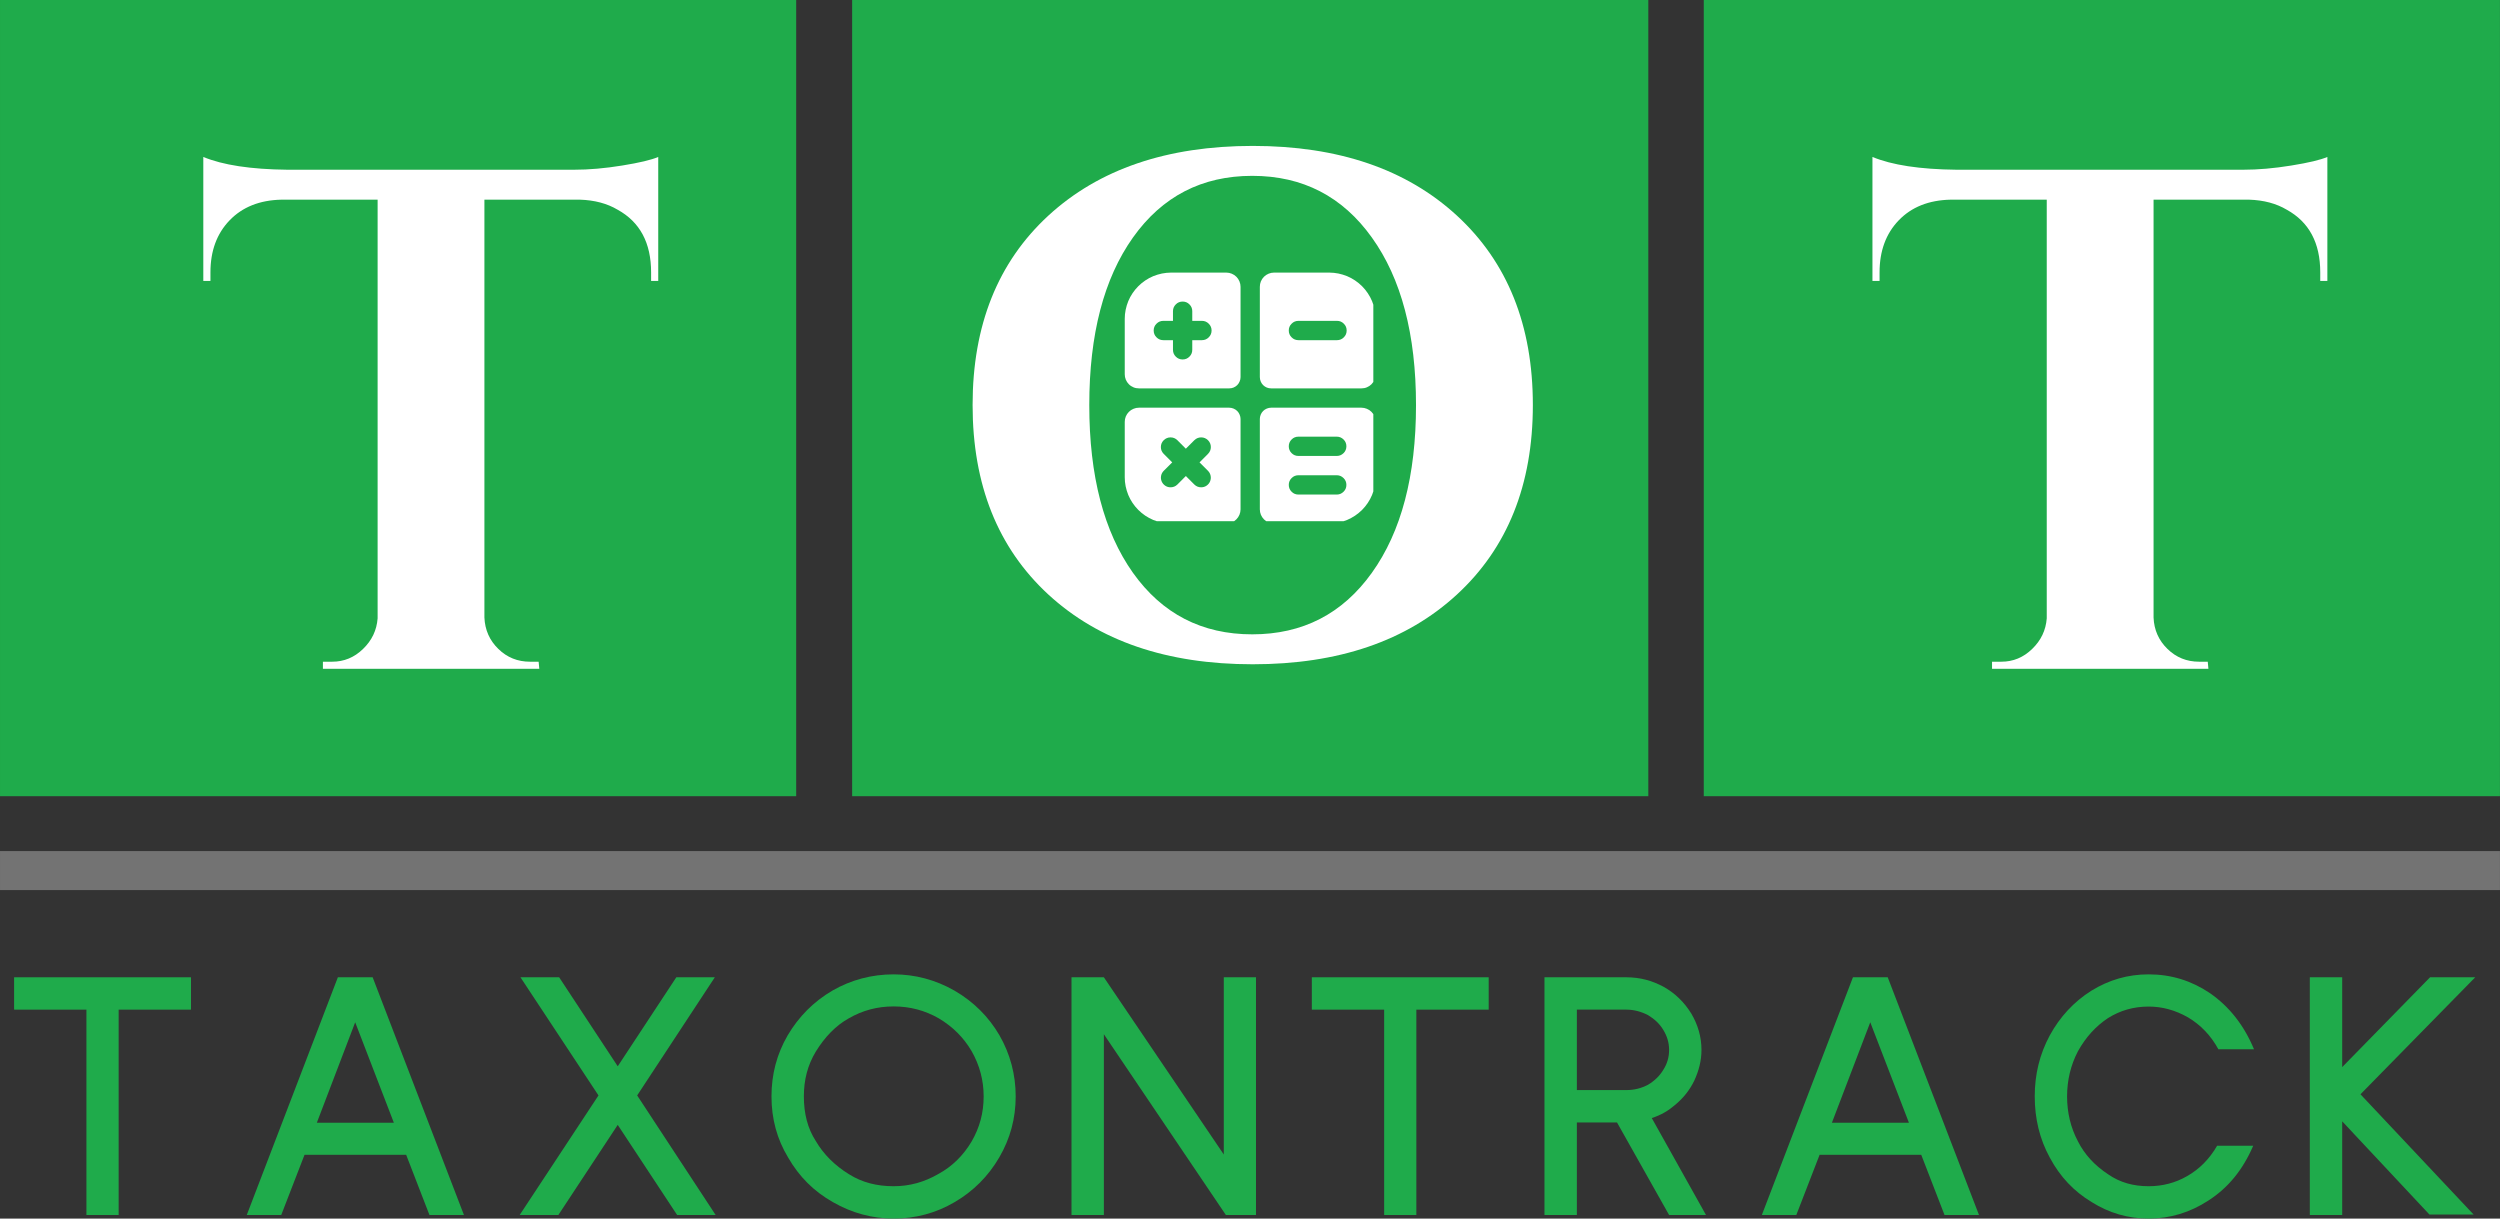 <svg xmlns="http://www.w3.org/2000/svg" xmlns:xlink="http://www.w3.org/1999/xlink" zoomAndPan="magnify" preserveAspectRatio="xMidYMid meet" version="1.0" viewBox="69.55 162.7 400.9 195.41"><rect x="69.55" y="162.7" width="400.9" height="195.41" fill="#333333" stroke="none"/><defs><clipPath id="5747d80191"><path d="M 69.551 162.703 L 197.227 162.703 L 197.227 290.383 L 69.551 290.383 Z M 69.551 162.703 " clip-rule="nonzero"/></clipPath><clipPath id="7c7525c326"><path d="M 206.199 162.703 L 333.875 162.703 L 333.875 290.383 L 206.199 290.383 Z M 206.199 162.703 " clip-rule="nonzero"/></clipPath><clipPath id="a2c0cf733e"><path d="M 342.766 162.703 L 470.441 162.703 L 470.441 290.383 L 342.766 290.383 Z M 342.766 162.703 " clip-rule="nonzero"/></clipPath><clipPath id="2469a857a8"><path d="M 69.551 299.172 L 470.441 299.172 L 470.441 305.434 L 69.551 305.434 Z M 69.551 299.172 " clip-rule="nonzero"/></clipPath><clipPath id="1cdd9d71ce"><path d="M 271 206.414 L 289.777 206.414 L 289.777 225 L 271 225 Z M 271 206.414 " clip-rule="nonzero"/></clipPath><clipPath id="3637f9852b"><path d="M 249.914 206.414 L 269 206.414 L 269 225 L 249.914 225 Z M 249.914 206.414 " clip-rule="nonzero"/></clipPath><clipPath id="95a5a9fd10"><path d="M 249.914 228 L 269 228 L 269 246.277 L 249.914 246.277 Z M 249.914 228 " clip-rule="nonzero"/></clipPath><clipPath id="2e26b1d37a"><path d="M 271 228 L 289.777 228 L 289.777 246.277 L 271 246.277 Z M 271 228 " clip-rule="nonzero"/></clipPath></defs><g clip-path="url(#5747d80191)"><path fill="#1fab4b" d="M 69.551 162.703 L 197.227 162.703 L 197.227 290.383 L 69.551 290.383 Z M 69.551 162.703 " fill-opacity="1" fill-rule="nonzero"/></g><g clip-path="url(#7c7525c326)"><path fill="#1fab4b" d="M 206.199 162.703 L 333.875 162.703 L 333.875 290.383 L 206.199 290.383 Z M 206.199 162.703 " fill-opacity="1" fill-rule="nonzero"/></g><g clip-path="url(#a2c0cf733e)"><path fill="#1fab4b" d="M 342.766 162.703 L 470.441 162.703 L 470.441 290.383 L 342.766 290.383 Z M 342.766 162.703 " fill-opacity="1" fill-rule="nonzero"/></g><g clip-path="url(#2469a857a8)"><path fill="#737373" d="M 69.551 299.172 L 470.449 299.172 L 470.449 305.434 L 69.551 305.434 Z M 69.551 299.172 " fill-opacity="1" fill-rule="nonzero"/></g><g clip-path="url(#1cdd9d71ce)"><path fill="#ffffff" d="M 290.148 213.828 C 290.141 213.344 290.094 212.863 289.996 212.383 C 289.902 211.91 289.758 211.441 289.574 210.992 C 289.387 210.547 289.16 210.117 288.887 209.715 C 288.617 209.312 288.312 208.938 287.969 208.594 C 287.625 208.25 287.246 207.945 286.844 207.672 C 286.441 207.398 286.016 207.172 285.566 206.984 C 285.117 206.805 284.652 206.66 284.18 206.562 C 283.699 206.465 283.219 206.422 282.73 206.414 L 273.848 206.414 C 273.551 206.414 273.258 206.473 272.98 206.59 C 272.699 206.707 272.453 206.867 272.238 207.082 C 272.027 207.297 271.863 207.543 271.746 207.82 C 271.629 208.102 271.578 208.391 271.578 208.691 L 271.578 223.172 C 271.578 223.414 271.625 223.645 271.715 223.867 C 271.805 224.086 271.934 224.289 272.105 224.457 C 272.273 224.625 272.473 224.754 272.695 224.848 C 272.914 224.938 273.148 224.98 273.387 224.98 L 287.871 224.98 C 288.168 224.98 288.461 224.93 288.738 224.812 C 289.02 224.695 289.266 224.535 289.48 224.32 C 289.691 224.105 289.855 223.859 289.973 223.582 C 290.09 223.301 290.148 223.012 290.148 222.711 Z M 283.957 217.25 L 277.77 217.25 C 277.34 217.25 276.969 217.098 276.672 216.793 C 276.367 216.496 276.219 216.125 276.219 215.699 C 276.219 215.277 276.367 214.906 276.672 214.609 C 276.969 214.305 277.34 214.152 277.77 214.152 L 283.957 214.152 C 284.379 214.152 284.75 214.305 285.047 214.609 C 285.352 214.906 285.5 215.277 285.5 215.699 C 285.5 216.125 285.352 216.496 285.047 216.793 C 284.75 217.098 284.379 217.25 283.957 217.25 Z M 283.957 217.25 " fill-opacity="1" fill-rule="nonzero"/></g><g clip-path="url(#3637f9852b)"><path fill="#ffffff" d="M 268.484 208.691 C 268.484 208.391 268.426 208.102 268.309 207.82 C 268.191 207.543 268.031 207.297 267.816 207.082 C 267.602 206.867 267.355 206.707 267.074 206.59 C 266.797 206.473 266.504 206.414 266.207 206.414 L 257.324 206.414 C 256.836 206.422 256.359 206.465 255.879 206.562 C 255.402 206.66 254.941 206.805 254.488 206.984 C 254.043 207.172 253.613 207.398 253.211 207.672 C 252.809 207.945 252.434 208.25 252.09 208.594 C 251.746 208.938 251.441 209.312 251.168 209.715 C 250.895 210.117 250.668 210.547 250.48 210.992 C 250.297 211.441 250.156 211.91 250.059 212.383 C 249.961 212.863 249.914 213.344 249.914 213.828 L 249.914 222.711 C 249.914 223.012 249.969 223.301 250.082 223.582 C 250.199 223.859 250.363 224.105 250.578 224.32 C 250.789 224.535 251.039 224.695 251.316 224.812 C 251.594 224.93 251.887 224.98 252.188 224.98 L 266.668 224.98 C 266.906 224.98 267.141 224.938 267.359 224.848 C 267.582 224.754 267.781 224.625 267.953 224.457 C 268.121 224.289 268.25 224.086 268.34 223.867 C 268.434 223.645 268.484 223.414 268.484 223.172 Z M 262.293 217.25 L 260.742 217.25 L 260.742 218.793 C 260.742 219.223 260.594 219.59 260.289 219.891 C 259.992 220.195 259.621 220.344 259.199 220.344 C 258.77 220.344 258.402 220.195 258.102 219.891 C 257.797 219.59 257.648 219.223 257.648 218.793 L 257.648 217.25 L 256.105 217.25 C 255.676 217.25 255.305 217.098 255.008 216.793 C 254.703 216.496 254.555 216.125 254.555 215.699 C 254.555 215.277 254.703 214.906 255.008 214.609 C 255.305 214.305 255.676 214.152 256.105 214.152 L 257.648 214.152 L 257.648 212.602 C 257.648 212.18 257.797 211.812 258.102 211.512 C 258.402 211.207 258.77 211.059 259.199 211.059 C 259.621 211.059 259.992 211.207 260.289 211.512 C 260.594 211.812 260.742 212.18 260.742 212.602 L 260.742 214.152 L 262.293 214.152 C 262.715 214.152 263.086 214.305 263.383 214.609 C 263.688 214.906 263.84 215.277 263.84 215.699 C 263.84 216.125 263.688 216.496 263.383 216.793 C 263.086 217.098 262.715 217.25 262.293 217.25 Z M 262.293 217.25 " fill-opacity="1" fill-rule="nonzero"/></g><g clip-path="url(#95a5a9fd10)"><path fill="#ffffff" d="M 257.324 246.645 L 266.207 246.645 C 266.504 246.645 266.797 246.594 267.074 246.477 C 267.355 246.359 267.602 246.199 267.816 245.984 C 268.031 245.77 268.191 245.523 268.309 245.246 C 268.426 244.965 268.484 244.672 268.484 244.375 L 268.484 229.887 C 268.484 229.648 268.434 229.422 268.34 229.199 C 268.25 228.98 268.121 228.777 267.953 228.609 C 267.781 228.441 267.582 228.312 267.359 228.219 C 267.141 228.129 266.906 228.078 266.668 228.078 L 252.188 228.078 C 251.887 228.078 251.594 228.137 251.316 228.254 C 251.039 228.367 250.789 228.531 250.578 228.746 C 250.363 228.961 250.199 229.207 250.082 229.484 C 249.969 229.766 249.914 230.055 249.914 230.355 L 249.914 239.234 C 249.914 239.723 249.961 240.203 250.059 240.684 C 250.156 241.156 250.297 241.617 250.48 242.07 C 250.668 242.52 250.895 242.949 251.168 243.352 C 251.441 243.754 251.746 244.129 252.09 244.473 C 252.434 244.816 252.809 245.121 253.211 245.395 C 253.613 245.66 254.043 245.895 254.488 246.082 C 254.941 246.262 255.402 246.406 255.879 246.504 C 256.359 246.602 256.836 246.645 257.324 246.645 Z M 256.164 235.484 C 255.859 235.18 255.707 234.816 255.707 234.391 C 255.707 233.961 255.859 233.598 256.164 233.293 C 256.469 232.996 256.832 232.84 257.258 232.84 C 257.688 232.84 258.051 232.996 258.355 233.293 L 259.711 234.656 L 261.074 233.293 C 261.379 232.996 261.742 232.84 262.172 232.84 C 262.598 232.84 262.961 232.996 263.266 233.293 C 263.566 233.598 263.723 233.961 263.723 234.391 C 263.723 234.816 263.566 235.18 263.266 235.484 L 261.906 236.848 L 263.266 238.203 C 263.488 238.434 263.625 238.691 263.688 239.004 C 263.746 239.309 263.715 239.605 263.598 239.891 C 263.477 240.184 263.285 240.41 263.027 240.586 C 262.77 240.762 262.48 240.844 262.164 240.844 C 261.742 240.844 261.379 240.695 261.074 240.398 L 259.711 239.035 L 258.355 240.398 C 258.051 240.695 257.688 240.844 257.258 240.844 C 256.949 240.844 256.664 240.762 256.402 240.586 C 256.145 240.41 255.957 240.184 255.832 239.891 C 255.715 239.605 255.684 239.309 255.742 239.004 C 255.801 238.691 255.941 238.434 256.164 238.203 L 257.527 236.848 Z M 256.164 235.484 " fill-opacity="1" fill-rule="nonzero"/></g><g clip-path="url(#2e26b1d37a)"><path fill="#ffffff" d="M 273.848 246.645 L 282.73 246.645 C 283.219 246.645 283.699 246.602 284.18 246.504 C 284.652 246.406 285.117 246.262 285.566 246.082 C 286.016 245.895 286.441 245.66 286.844 245.395 C 287.246 245.121 287.625 244.816 287.969 244.473 C 288.312 244.129 288.617 243.754 288.887 243.352 C 289.16 242.949 289.387 242.52 289.574 242.07 C 289.758 241.617 289.902 241.156 289.996 240.684 C 290.094 240.203 290.141 239.723 290.148 239.234 L 290.148 230.355 C 290.148 230.055 290.09 229.766 289.973 229.484 C 289.855 229.207 289.691 228.961 289.48 228.746 C 289.266 228.531 289.02 228.367 288.738 228.254 C 288.461 228.137 288.168 228.078 287.871 228.078 L 273.387 228.078 C 273.148 228.078 272.914 228.129 272.695 228.219 C 272.473 228.312 272.273 228.441 272.105 228.609 C 271.934 228.777 271.805 228.98 271.715 229.199 C 271.625 229.422 271.578 229.648 271.578 229.887 L 271.578 244.375 C 271.578 244.672 271.629 244.965 271.746 245.246 C 271.863 245.523 272.027 245.77 272.238 245.984 C 272.453 246.199 272.699 246.359 272.98 246.477 C 273.258 246.594 273.551 246.645 273.848 246.645 Z M 277.715 232.723 L 283.906 232.723 C 284.332 232.723 284.695 232.871 285.004 233.176 C 285.309 233.477 285.457 233.844 285.457 234.266 C 285.457 234.695 285.309 235.066 285.004 235.363 C 284.695 235.668 284.332 235.816 283.906 235.816 L 277.77 235.816 C 277.34 235.816 276.969 235.668 276.672 235.363 C 276.367 235.066 276.219 234.695 276.219 234.266 C 276.219 233.844 276.367 233.477 276.672 233.176 C 276.969 232.871 277.34 232.723 277.77 232.723 Z M 277.715 238.91 L 283.906 238.91 C 284.332 238.91 284.695 239.062 285.004 239.367 C 285.309 239.664 285.457 240.035 285.457 240.457 C 285.457 240.883 285.309 241.254 285.004 241.551 C 284.695 241.859 284.332 242.008 283.906 242.008 L 277.77 242.008 C 277.34 242.008 276.969 241.859 276.672 241.551 C 276.367 241.254 276.219 240.883 276.219 240.457 C 276.219 240.035 276.367 239.664 276.672 239.367 C 276.969 239.062 277.34 238.91 277.77 238.91 Z M 277.715 238.91 " fill-opacity="1" fill-rule="nonzero"/></g><path fill="#ffffff" d="M 147.23 194.719 L 147.23 261.727 C 147.316 263.719 148.062 265.398 149.465 266.762 C 150.867 268.133 152.559 268.812 154.551 268.812 L 155.926 268.812 L 156.031 269.953 L 121.332 269.953 L 121.332 268.812 L 122.812 268.812 C 124.711 268.812 126.367 268.133 127.77 266.762 C 129.184 265.398 129.961 263.766 130.105 261.859 L 130.105 194.719 L 114.688 194.719 C 111.191 194.793 108.414 195.902 106.359 198.043 C 104.312 200.172 103.297 202.945 103.297 206.371 L 103.297 207.746 L 102.152 207.746 L 102.152 187.867 C 105.27 189.168 109.758 189.855 115.621 189.918 L 161.609 189.918 C 163.977 189.918 166.547 189.699 169.316 189.246 C 172.102 188.797 174.027 188.336 175.105 187.867 L 175.105 207.746 L 173.961 207.746 L 173.961 206.371 C 173.961 201.648 172.172 198.301 168.59 196.328 C 166.91 195.328 164.891 194.793 162.543 194.719 Z M 147.23 194.719 " fill-opacity="1" fill-rule="nonzero"/><path fill="#ffffff" d="M 414.895 194.719 L 414.895 261.727 C 414.977 263.719 415.723 265.398 417.125 266.762 C 418.527 268.133 420.219 268.812 422.211 268.812 L 423.586 268.812 L 423.691 269.953 L 388.992 269.953 L 388.992 268.812 L 390.473 268.812 C 392.375 268.812 394.027 268.133 395.43 266.762 C 396.844 265.398 397.621 263.766 397.766 261.859 L 397.766 194.719 L 382.352 194.719 C 378.852 194.793 376.074 195.902 374.02 198.043 C 371.977 200.172 370.957 202.945 370.957 206.371 L 370.957 207.746 L 369.816 207.746 L 369.816 187.867 C 372.93 189.168 377.418 189.855 383.285 189.918 L 429.27 189.918 C 431.641 189.918 434.207 189.699 436.977 189.246 C 439.762 188.797 441.688 188.336 442.766 187.867 L 442.766 207.746 L 441.625 207.746 L 441.625 206.371 C 441.625 201.648 439.832 198.301 436.25 196.328 C 434.57 195.328 432.555 194.793 430.203 194.719 Z M 414.895 194.719 " fill-opacity="1" fill-rule="nonzero"/><path fill="#ffffff" d="M 237.66 197.281 C 245.77 189.828 256.695 186.098 270.438 186.098 C 284.172 186.098 295.09 189.828 303.188 197.281 C 311.297 204.746 315.359 214.867 315.359 227.648 C 315.359 240.434 311.297 250.562 303.188 258.035 C 295.09 265.496 284.172 269.223 270.438 269.223 C 256.695 269.223 245.77 265.496 237.66 258.035 C 229.562 250.562 225.516 240.434 225.516 227.648 C 225.516 214.867 229.562 204.746 237.66 197.281 Z M 251.234 254.559 C 255.918 261.137 262.293 264.422 270.359 264.422 C 278.438 264.422 284.828 261.137 289.539 254.559 C 294.262 247.969 296.621 239.008 296.621 227.672 C 296.621 216.324 294.262 207.367 289.539 200.785 C 284.828 194.195 278.438 190.898 270.359 190.898 C 262.293 190.898 255.918 194.195 251.234 200.785 C 246.562 207.367 244.227 216.324 244.227 227.672 C 244.227 239.008 246.562 247.969 251.234 254.559 Z M 251.234 254.559 " fill-opacity="1" fill-rule="nonzero"/><path fill="#1fab4b" d="M 83.41 357.539 L 88.574 357.539 L 88.574 324.605 L 100.176 324.605 L 100.176 319.418 L 71.812 319.418 L 71.812 324.605 L 83.41 324.605 Z M 83.41 357.539 " fill-opacity="1" fill-rule="nonzero"/><path fill="#1fab4b" d="M 109.121 357.539 L 114.648 357.539 L 118.383 347.887 L 134.684 347.887 L 138.418 357.539 L 143.949 357.539 L 129.309 319.418 L 123.73 319.418 Z M 120.355 342.746 L 126.508 326.633 L 132.711 342.746 Z M 120.355 342.746 " fill-opacity="1" fill-rule="nonzero"/><path fill="#1fab4b" d="M 152.883 357.539 L 159.086 357.539 L 168.609 343.086 L 178.137 357.539 L 184.312 357.539 L 171.727 338.363 L 184.18 319.418 L 178.004 319.418 L 168.609 333.691 L 159.215 319.418 L 153.012 319.418 L 165.523 338.363 Z M 152.883 357.539 " fill-opacity="1" fill-rule="nonzero"/><path fill="#1fab4b" d="M 212.859 358.109 C 216.363 358.109 219.66 357.23 222.645 355.465 C 225.629 353.727 228.043 351.312 229.805 348.277 C 231.543 345.289 232.426 342.047 232.426 338.516 C 232.426 335.016 231.543 331.719 229.832 328.734 C 228.094 325.75 225.68 323.336 222.59 321.543 C 219.582 319.832 216.312 318.949 212.859 318.949 C 209.328 318.949 206.035 319.832 203.051 321.543 C 199.988 323.336 197.625 325.75 195.859 328.734 C 194.098 331.77 193.266 335.016 193.266 338.516 C 193.266 342.125 194.148 345.367 195.938 348.328 C 197.703 351.391 200.066 353.75 203.102 355.465 C 206.164 357.23 209.434 358.109 212.859 358.109 Z M 212.859 352.922 C 210.16 352.922 207.797 352.324 205.695 351 C 203.414 349.598 201.598 347.781 200.375 345.68 C 199.055 343.656 198.457 341.242 198.457 338.516 C 198.457 335.895 199.055 333.508 200.375 331.328 C 201.828 328.969 203.594 327.152 205.645 326.008 C 207.852 324.738 210.211 324.09 212.859 324.09 C 215.48 324.09 217.895 324.738 220.102 326.008 C 222.332 327.332 224.098 329.098 225.367 331.277 C 226.641 333.508 227.289 335.949 227.289 338.516 C 227.289 341.164 226.641 343.527 225.367 345.73 C 224.043 347.965 222.281 349.73 220.047 350.949 C 217.766 352.273 215.402 352.922 212.859 352.922 Z M 212.859 352.922 " fill-opacity="1" fill-rule="nonzero"/><path fill="#1fab4b" d="M 265.797 319.418 L 265.797 347.836 L 246.566 319.418 L 241.375 319.418 L 241.375 357.539 L 246.566 357.539 L 246.566 328.551 L 266.133 357.539 L 270.961 357.539 L 270.961 319.418 Z M 265.797 319.418 " fill-opacity="1" fill-rule="nonzero"/><path fill="#1fab4b" d="M 291.512 357.539 L 296.676 357.539 L 296.676 324.605 L 308.277 324.605 L 308.277 319.418 L 279.914 319.418 L 279.914 324.605 L 291.512 324.605 Z M 291.512 357.539 " fill-opacity="1" fill-rule="nonzero"/><path fill="#1fab4b" d="M 317.223 357.539 L 322.414 357.539 L 322.414 342.695 L 328.852 342.695 L 337.207 357.539 L 343.125 357.539 L 334.43 341.996 C 335.934 341.5 337.102 340.801 338.09 339.945 C 339.492 338.805 340.527 337.48 341.254 335.973 C 341.98 334.391 342.398 332.781 342.398 331.07 C 342.398 328.969 341.824 327.02 340.762 325.23 C 339.672 323.465 338.219 322.012 336.375 320.973 C 334.535 319.961 332.562 319.418 330.355 319.418 L 317.223 319.418 Z M 322.414 337.504 L 322.414 324.605 L 330.355 324.605 C 331.574 324.605 332.719 324.918 333.832 325.488 C 334.871 326.113 335.703 326.891 336.273 327.852 C 336.895 328.863 337.207 329.926 337.207 331.07 C 337.207 332.238 336.895 333.301 336.273 334.262 C 335.703 335.223 334.871 336.027 333.832 336.648 C 332.691 337.246 331.551 337.504 330.355 337.504 Z M 322.414 337.504 " fill-opacity="1" fill-rule="nonzero"/><path fill="#1fab4b" d="M 352.078 357.539 L 357.605 357.539 L 361.34 347.887 L 377.641 347.887 L 381.375 357.539 L 386.902 357.539 L 372.266 319.418 L 366.688 319.418 Z M 363.312 342.746 L 369.465 326.633 L 375.668 342.746 Z M 363.312 342.746 " fill-opacity="1" fill-rule="nonzero"/><path fill="#1fab4b" d="M 414.109 358.109 C 417.535 358.109 420.727 357.152 423.711 355.203 C 426.852 353.18 429.211 350.301 430.875 346.434 L 425.086 346.434 C 423.84 348.586 422.23 350.195 420.258 351.312 C 418.363 352.402 416.289 352.922 414.109 352.922 C 411.645 352.922 409.488 352.324 407.594 351 C 405.465 349.598 403.832 347.836 402.77 345.73 C 401.602 343.527 401.027 341.113 401.027 338.516 C 401.027 335.949 401.602 333.508 402.77 331.277 C 404.012 329.047 405.598 327.281 407.594 325.957 C 409.543 324.738 411.695 324.113 414.109 324.113 C 416.289 324.113 418.363 324.684 420.391 325.828 C 422.414 327.02 424.074 328.734 425.293 330.965 L 431.004 330.965 C 429.422 327.152 427.059 324.113 423.895 321.934 C 420.961 319.961 417.715 318.949 414.109 318.949 C 410.762 318.949 407.75 319.832 404.922 321.57 C 402.117 323.336 399.887 325.75 398.254 328.734 C 396.617 331.77 395.84 335.016 395.84 338.516 C 395.84 342.047 396.617 345.344 398.254 348.328 C 399.887 351.391 402.117 353.75 404.973 355.465 C 407.777 357.23 410.812 358.109 414.109 358.109 Z M 414.109 358.109 " fill-opacity="1" fill-rule="nonzero"/><path fill="#1fab4b" d="M 439.953 357.539 L 445.145 357.539 L 445.145 342.516 L 459.133 357.461 L 466.215 357.461 L 448.074 338.18 L 466.477 319.418 L 459.234 319.418 L 445.145 333.82 L 445.145 319.418 L 439.953 319.418 Z M 439.953 357.539 " fill-opacity="1" fill-rule="nonzero"/></svg>